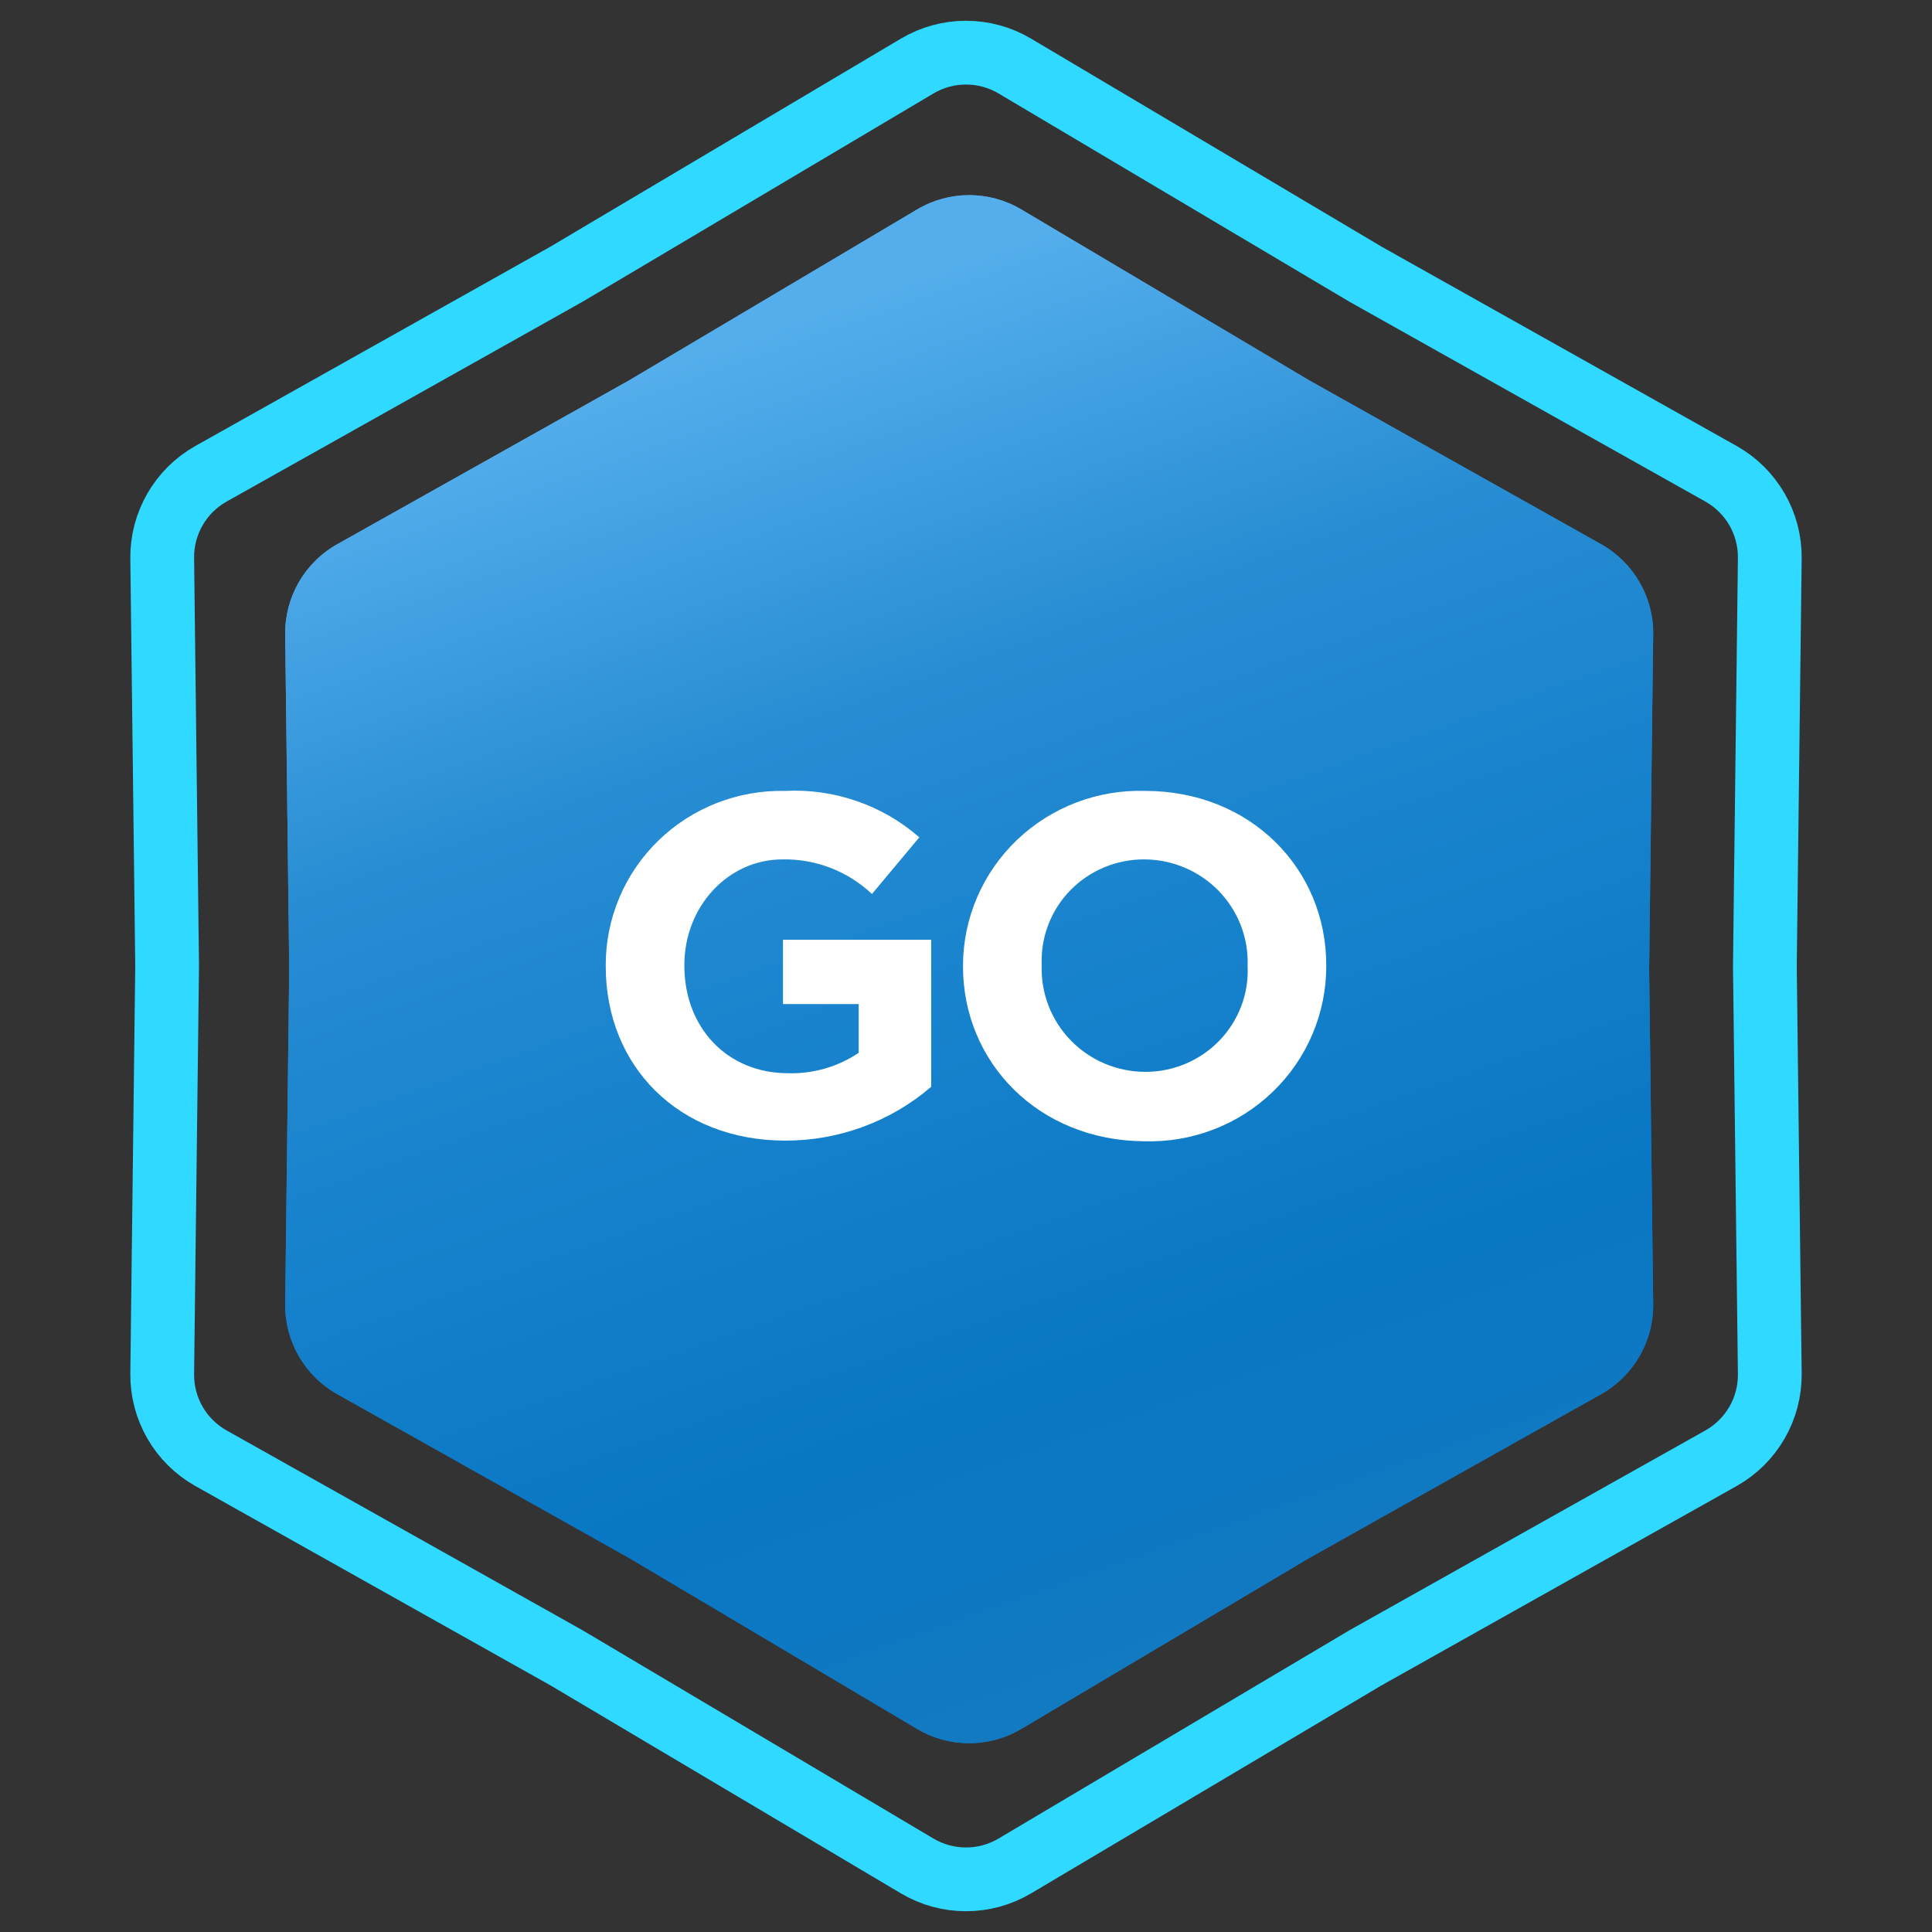 <svg xmlns="http://www.w3.org/2000/svg" width="303" height="303" viewBox="0 0 303 303" fill="none"><rect x="0" y="0" width="303" height="303" fill="#333333" stroke="none"/><path d="M214.093 42.965L214.145 42.996L214.197 43.026L269.904 74.299C274.69 76.986 277.626 82.072 277.56 87.559L276.79 151.44L276.79 151.5L276.79 151.56L277.56 215.441C277.626 220.928 274.69 226.014 269.904 228.701L214.197 259.975L214.145 260.004L214.093 260.035L159.156 292.642C154.436 295.443 148.564 295.443 143.844 292.642L88.907 260.035L88.855 260.004L88.803 259.975L33.096 228.701C28.31 226.014 25.374 220.928 25.44 215.44L26.21 151.56L26.21 151.5L26.21 151.44L25.44 87.559C25.374 82.072 28.31 76.986 33.096 74.299L88.803 43.026L88.855 42.996L88.907 42.965L143.844 10.358C148.564 7.557 154.436 7.557 159.156 10.358L214.093 42.965Z" stroke="#2FD9FF" stroke-width="10"></path><path d="M143.834 32.847C148.868 29.859 155.132 29.859 160.166 32.847L205.32 59.647L251.106 85.351C256.211 88.217 259.343 93.642 259.273 99.496L258.64 152L259.273 204.504C259.343 210.358 256.211 215.783 251.106 218.649L205.32 244.353L160.166 271.153C155.132 274.141 148.868 274.141 143.834 271.153L98.68 244.353L52.894 218.649C47.789 215.783 44.657 210.358 44.727 204.504L45.36 152L44.727 99.496C44.657 93.642 47.789 88.217 52.894 85.351L98.68 59.647L143.834 32.847Z" fill="url(#paint0_linear_1450_4390)"></path><path d="M143.834 32.847C148.868 29.859 155.132 29.859 160.166 32.847L205.32 59.647L251.106 85.351C256.211 88.217 259.343 93.642 259.273 99.496L258.64 152L259.273 204.504C259.343 210.358 256.211 215.783 251.106 218.649L205.32 244.353L160.166 271.153C155.132 274.141 148.868 274.141 143.834 271.153L98.68 244.353L52.894 218.649C47.789 215.783 44.657 210.358 44.727 204.504L45.36 152L44.727 99.496C44.657 93.642 47.789 88.217 52.894 85.351L98.68 59.647L143.834 32.847Z" fill="url(#paint1_linear_1450_4390)"></path><path d="M95 151.547V151.397C94.989 147.76 95.712 144.156 97.126 140.8C98.539 137.443 100.616 134.4 103.234 131.85C105.853 129.302 108.96 127.299 112.372 125.957C115.784 124.616 119.432 123.964 123.102 124.04C130.818 123.64 138.384 126.253 144.178 131.32L136.75 140.209C132.982 136.64 127.945 134.689 122.734 134.781C114.07 134.781 107.33 142.295 107.33 151.314V151.459C107.33 161.187 114.07 168.315 123.582 168.315C127.523 168.431 131.404 167.311 134.667 165.116V157.472H122.796V147.385H146.044V170.441C139.69 175.905 131.555 178.904 123.143 178.883C106.482 178.883 95 167.262 95 151.547ZM151.029 151.547V151.397C151.041 147.727 151.795 144.096 153.247 140.72C154.7 137.343 156.821 134.29 159.485 131.741C162.149 129.191 165.302 127.195 168.757 125.873C172.212 124.55 175.899 123.927 179.602 124.04C196.129 124.04 208 136.26 208 151.355V151.506C208.006 155.186 207.265 158.83 205.822 162.22C204.379 165.611 202.263 168.679 199.599 171.243C196.936 173.806 193.779 175.813 190.318 177.143C186.856 178.474 183.16 179.101 179.449 178.987C162.898 178.883 151.029 166.665 151.029 151.547ZM195.67 151.547V151.397C195.738 149.243 195.369 147.096 194.584 145.086C193.8 143.076 192.616 141.242 191.103 139.693C189.591 138.143 187.78 136.91 185.778 136.066C183.777 135.222 181.624 134.785 179.449 134.781C177.29 134.774 175.151 135.199 173.162 136.03C171.172 136.861 169.372 138.081 167.869 139.617C166.368 141.156 165.196 142.979 164.424 144.977C163.651 146.975 163.294 149.107 163.373 151.246V151.397C163.298 153.561 163.663 155.717 164.445 157.738C165.227 159.759 166.411 161.604 167.926 163.163C169.441 164.722 171.258 165.963 173.268 166.812C175.277 167.66 177.439 168.099 179.623 168.102C181.787 168.106 183.93 167.675 185.922 166.837C187.914 165.998 189.715 164.769 191.215 163.223C192.717 161.677 193.886 159.845 194.652 157.838C195.418 155.831 195.763 153.691 195.67 151.547Z" fill="white"></path><defs><linearGradient id="paint0_linear_1450_4390" x1="78" y1="67" x2="152" y2="276" gradientUnits="userSpaceOnUse"><stop stop-color="#54AEEC"></stop><stop offset="0.27" stop-color="#288DD3"></stop><stop offset="0.455" stop-color="#1A84CE"></stop><stop offset="0.77" stop-color="#0877C4"></stop><stop offset="1" stop-color="#137AC1"></stop></linearGradient><linearGradient id="paint1_linear_1450_4390" x1="78" y1="67" x2="152" y2="276" gradientUnits="userSpaceOnUse"><stop stop-color="#54AEEC"></stop><stop offset="0.27" stop-color="#288DD3"></stop><stop offset="0.455" stop-color="#1A84CE"></stop><stop offset="0.77" stop-color="#0877C4"></stop><stop offset="1" stop-color="#137AC1"></stop></linearGradient></defs></svg>